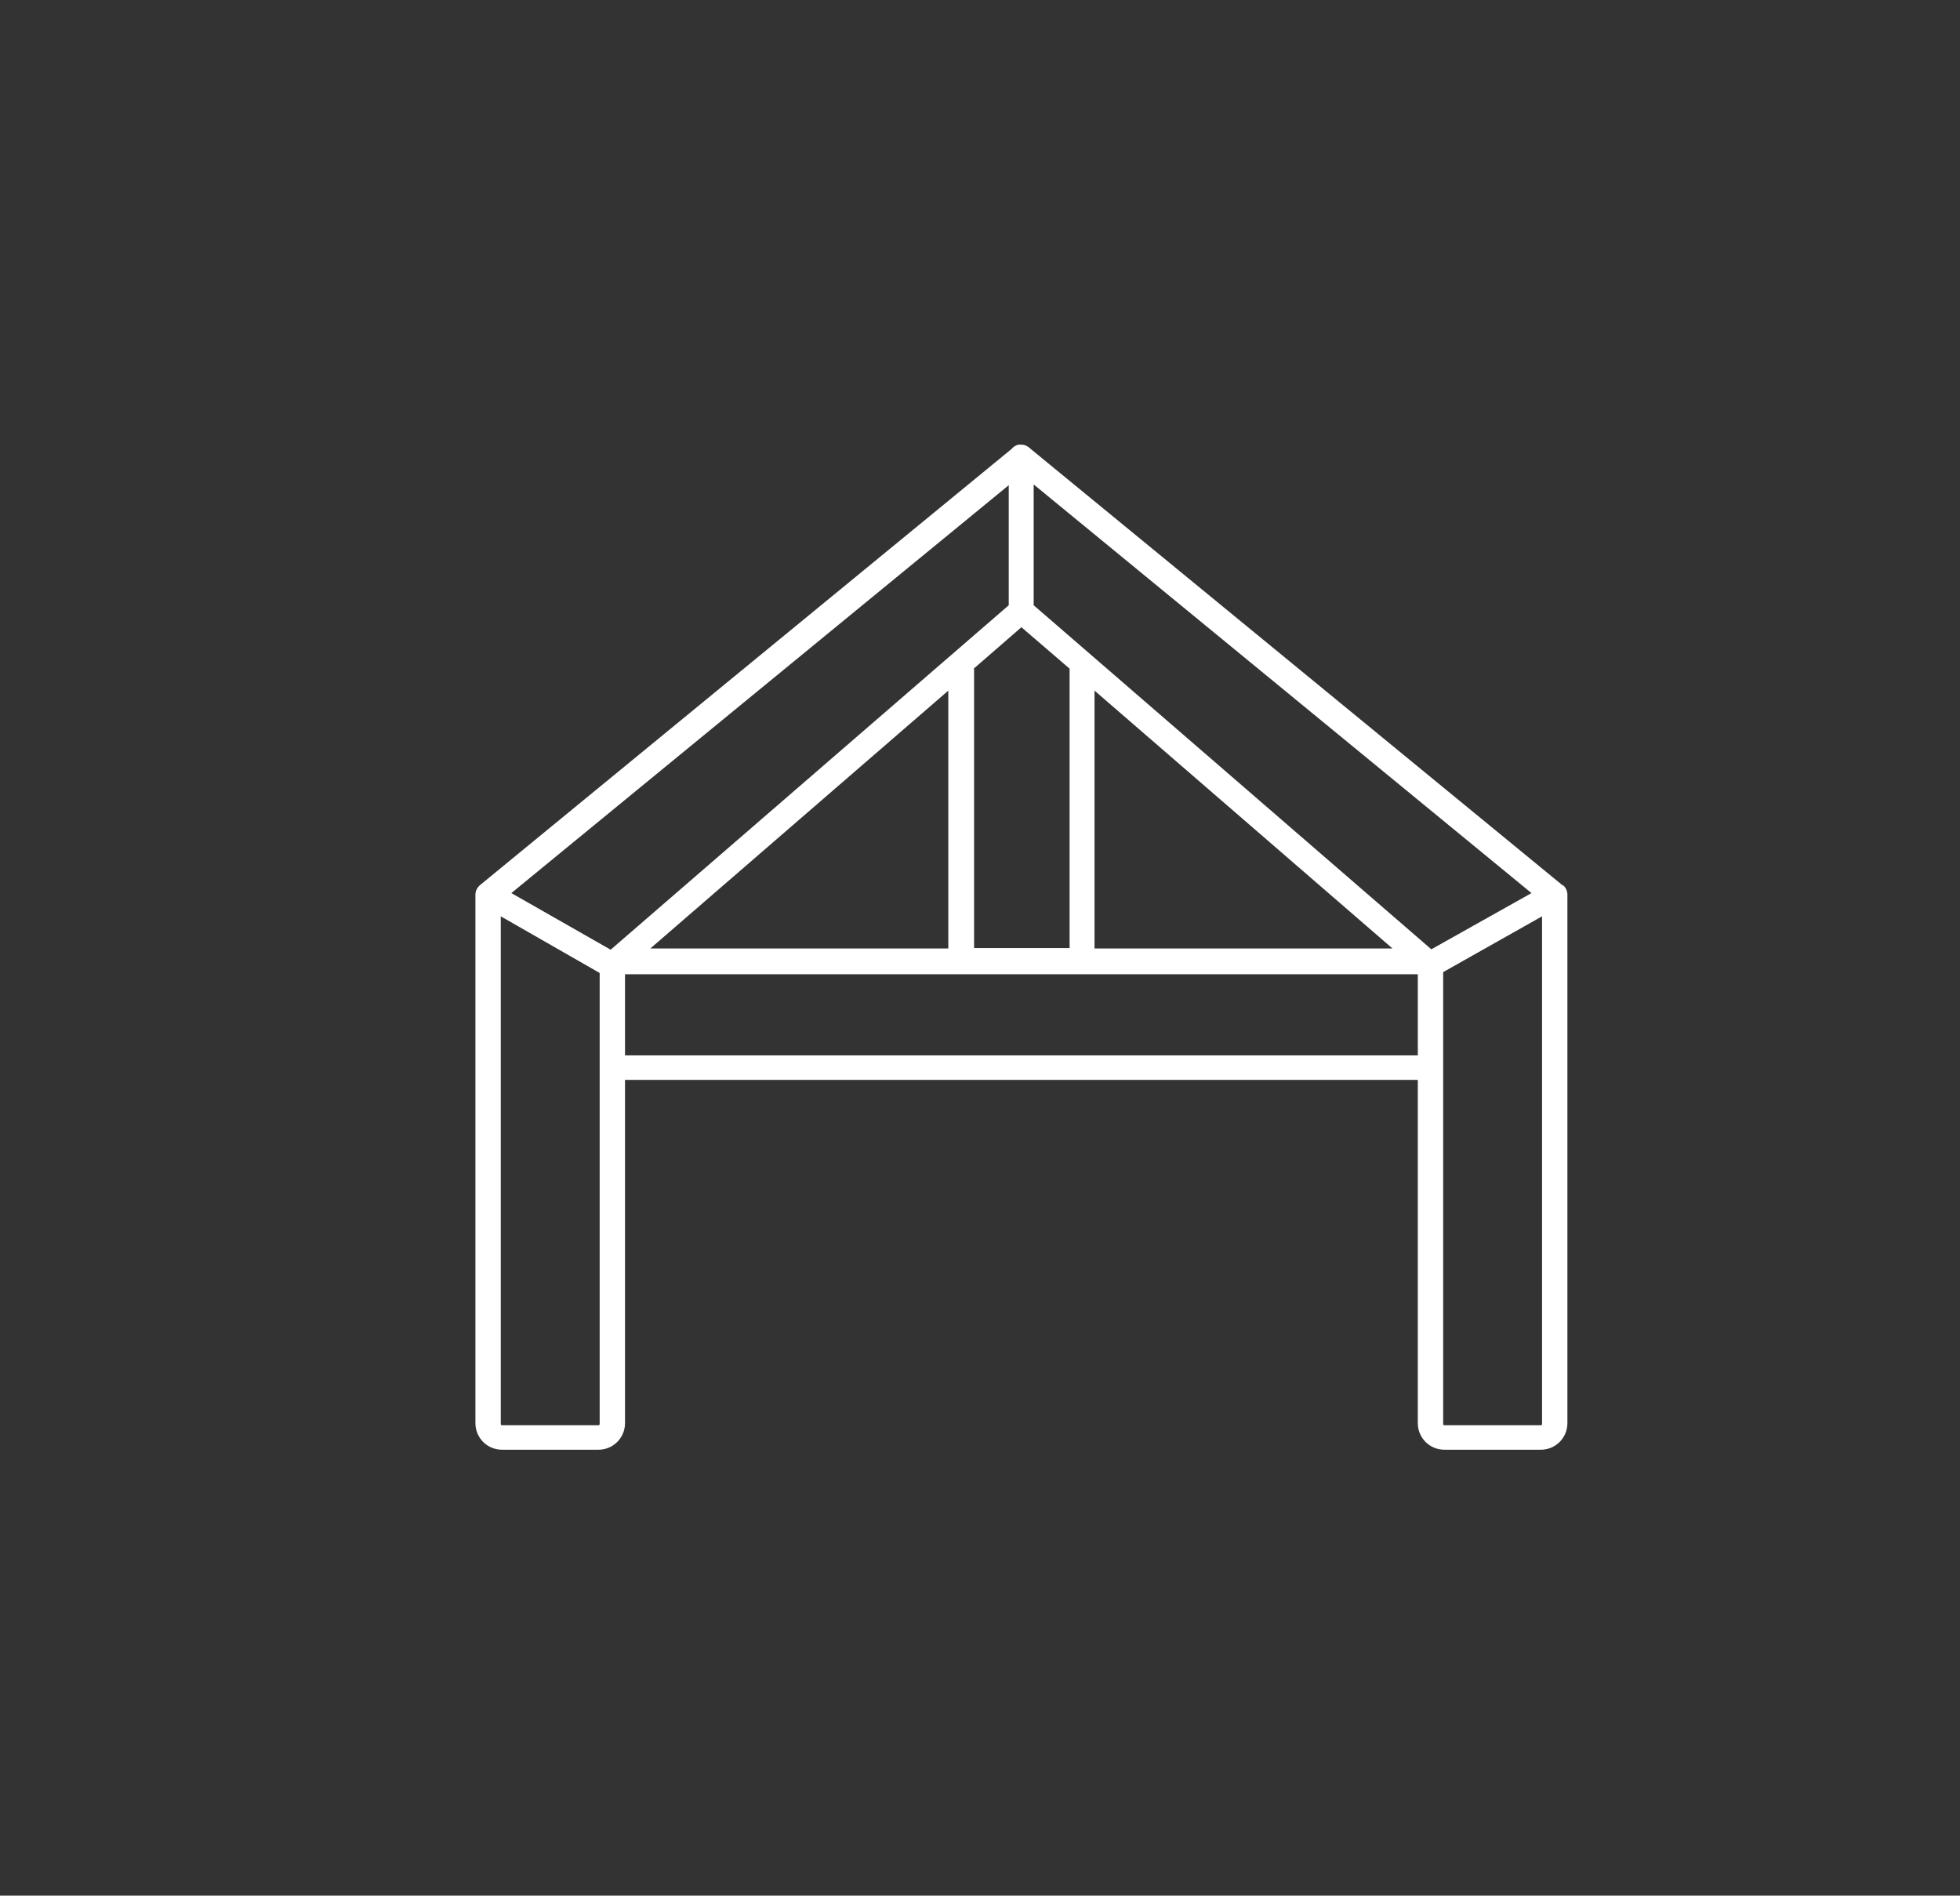 <?xml version="1.0" encoding="UTF-8"?>
<svg id="Calque_1" xmlns="http://www.w3.org/2000/svg" version="1.1" viewBox="0 0 463.8 448.5">
  <rect x="0" y="0" width="463.8" height="448.5" fill="#333333" stroke="none"/>
  <!-- Generator: Adobe Illustrator 29.4.0, SVG Export Plug-In . SVG Version: 2.1.0 Build 152)  -->
  <defs>
    <style>
      .st0 {
        fill: #ffffff;
      }
    </style>
  </defs>
  <path class="st0" d="M369.8,209.5l-125.8-103.2c-.6-.6-1.4-1.1-2.3-1.1s-.4,0-.6,0c-.7.1-1.3.5-1.7,1l-125.8,103.2c-.7.6-1.1,1.4-1.1,2.3v125c0,3.5,2.8,6.3,6.3,6.3h22.8c3.5,0,6.3-2.8,6.3-6.3v-81.2h187.6v81.2c0,3.5,2.8,6.3,6.3,6.3h22.8c3.5,0,6.3-2.8,6.3-6.3v-125c0-.9-.4-1.8-1.1-2.3ZM244.7,114.7l117.7,96.6-23.7,13.3-94.1-81.4v-28.5ZM153.9,224.4l70.5-61v61h-70.5ZM230.3,158.3l11.4-9.9,11.4,9.8c0,.2,0,.4,0,.6v65.5h-22.6v-65.4c0-.2,0-.5,0-.7ZM259,163.4l70.5,61h-70.5v-61ZM238.7,143.2l-94.2,81.5-23.5-13.4,117.7-96.5v28.5ZM141.6,337.2h-22.8c-.2,0-.3-.1-.3-.3v-120.1l23.4,13.4v106.7c0,.2-.1.3-.3.3ZM147.9,249.7v-19.2h187.6v19.2h-187.6ZM364.6,337.2h-22.8c-.2,0-.3-.1-.3-.3v-106.9l23.4-13.2v120.1c0,.2-.1.3-.3.3Z"/>
</svg>